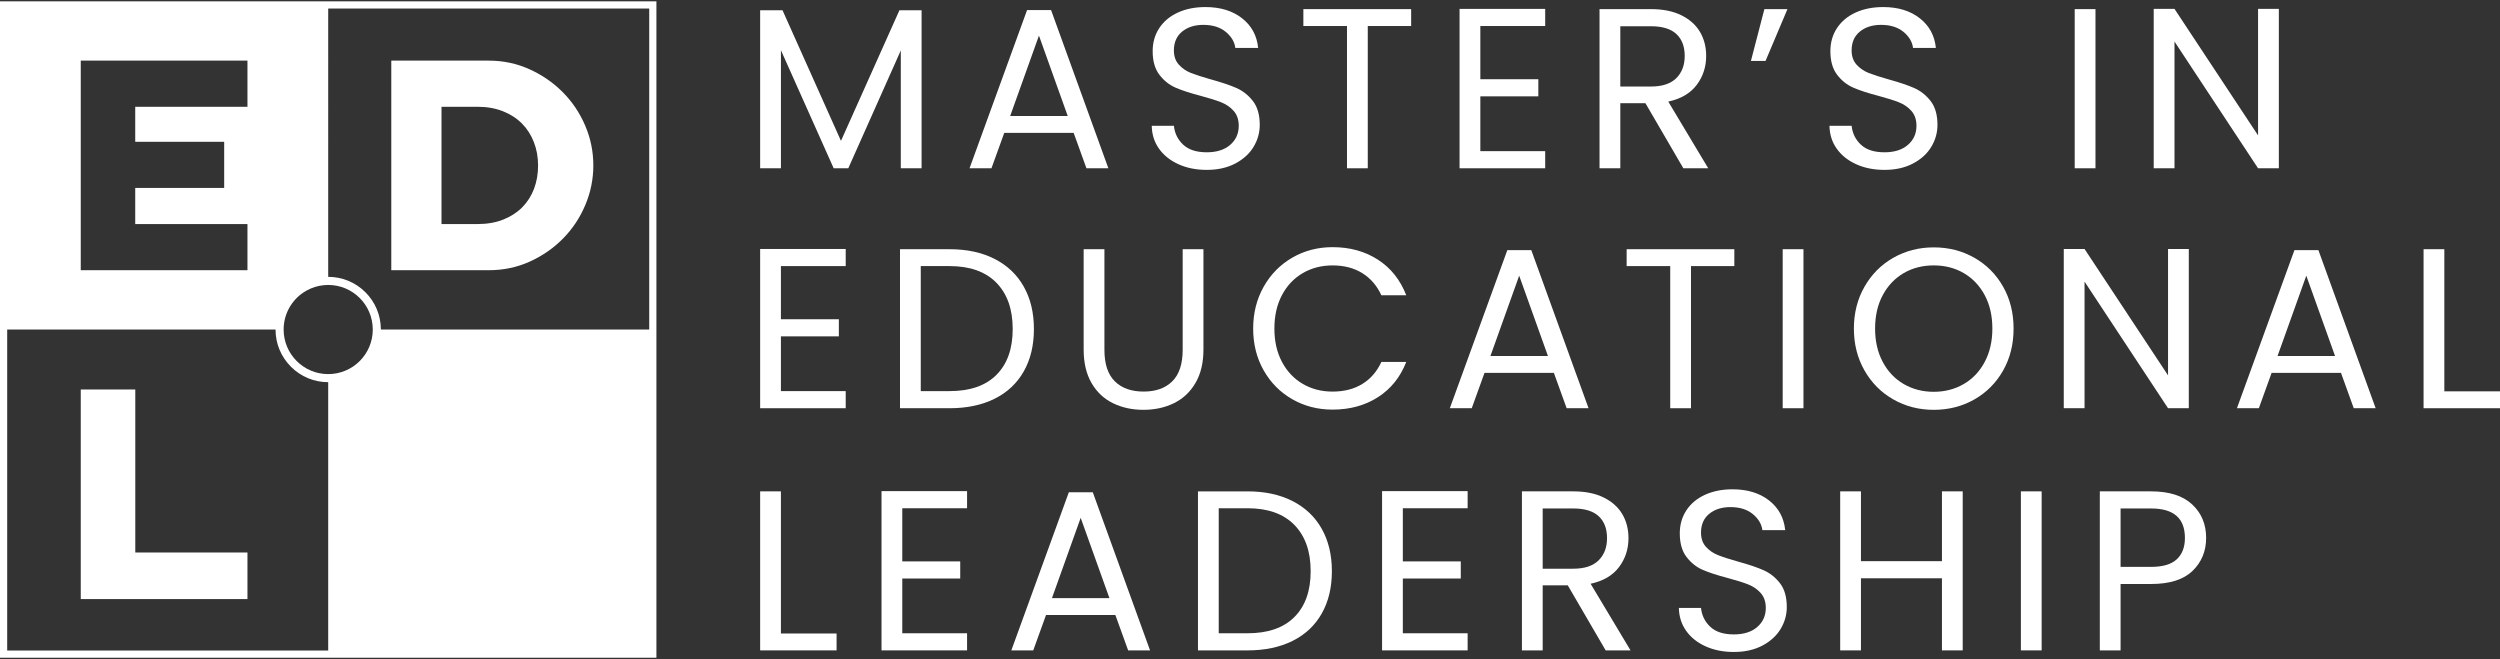 <?xml version="1.0" encoding="UTF-8"?>
<svg xmlns="http://www.w3.org/2000/svg" id="Layer_4" viewBox="0 0 667.066 175.85">
  <rect x="0" y="0" width="667.066" height="175.85" fill="#333333" stroke="none"/>
  <defs>
    <style>.cls-1{fill:#fff;}</style>
  </defs>
  <g>
    <path class="cls-1" d="M245.903,2.738V44.901h-5.545V13.461l-14.013,31.439h-3.898l-14.075-31.5v31.5h-5.545V2.738h5.97l15.598,34.851L239.993,2.738h5.91Z"></path>
    <path class="cls-1" d="M286.482,35.457h-18.522l-3.411,9.444h-5.851l15.356-42.223h6.397l15.292,42.223h-5.849l-3.411-9.444Zm-1.584-4.509l-7.678-21.447-7.676,21.447h15.353Z"></path>
    <path class="cls-1" d="M314.478,43.834c-2.215-.995-3.951-2.376-5.21-4.143-1.261-1.766-1.911-3.808-1.95-6.123h5.91c.203,1.991,1.025,3.666,2.468,5.027,1.441,1.361,3.541,2.041,6.305,2.041,2.64,0,4.723-.659,6.245-1.98,1.523-1.319,2.285-3.016,2.285-5.087,0-1.624-.447-2.944-1.34-3.96-.895-1.015-2.012-1.787-3.352-2.316-1.34-.527-3.149-1.096-5.423-1.706-2.803-.731-5.047-1.462-6.732-2.193-1.686-.732-3.127-1.879-4.326-3.443-1.199-1.562-1.796-3.665-1.796-6.306,0-2.315,.588-4.366,1.765-6.154,1.179-1.786,2.834-3.168,4.967-4.143,2.131-.975,4.579-1.462,7.341-1.462,3.98,0,7.241,.996,9.78,2.986,2.536,1.99,3.969,4.63,4.295,7.92h-6.093c-.203-1.624-1.056-3.055-2.559-4.295-1.503-1.238-3.495-1.859-5.972-1.859-2.314,0-4.202,.599-5.666,1.797-1.461,1.199-2.193,2.875-2.193,5.027,0,1.545,.436,2.803,1.309,3.778,.873,.974,1.95,1.716,3.231,2.224,1.278,.508,3.076,1.088,5.39,1.737,2.803,.772,5.058,1.534,6.763,2.284,1.706,.753,3.169,1.911,4.388,3.473,1.219,1.565,1.827,3.687,1.827,6.368,0,2.071-.547,4.021-1.644,5.849-1.097,1.828-2.722,3.311-4.875,4.448-2.153,1.137-4.692,1.706-7.616,1.706-2.803,0-5.311-.497-7.524-1.493Z"></path>
    <path class="cls-1" d="M376.533,2.434V6.943h-11.576V44.901h-5.545V6.943h-11.638V2.434h28.759Z"></path>
    <path class="cls-1" d="M394.994,6.943v14.196h15.475v4.569h-15.475v14.623h17.304v4.569h-22.848V2.372h22.848V6.943h-17.304Z"></path>
    <path class="cls-1" d="M449.159,44.901l-10.115-17.364h-6.702v17.364h-5.545V2.434h13.709c3.209,0,5.919,.548,8.134,1.645,2.213,1.096,3.868,2.579,4.965,4.447,1.097,1.869,1.646,4.002,1.646,6.397,0,2.925-.844,5.505-2.53,7.738-1.686,2.235-4.214,3.717-7.585,4.448l10.662,17.791h-6.64Zm-16.817-21.812h8.165c3.006,0,5.258-.74,6.763-2.224,1.501-1.483,2.254-3.463,2.254-5.941,0-2.518-.743-4.467-2.226-5.849-1.483-1.381-3.746-2.071-6.792-2.071h-8.165V23.088Z"></path>
    <path class="cls-1" d="M470.786,2.434h6.153l-5.849,13.831h-3.898l3.594-13.831Z"></path>
    <path class="cls-1" d="M495.312,43.834c-2.215-.995-3.951-2.376-5.21-4.143-1.261-1.766-1.911-3.808-1.95-6.123h5.91c.203,1.991,1.025,3.666,2.468,5.027,1.441,1.361,3.541,2.041,6.305,2.041,2.64,0,4.723-.659,6.245-1.98,1.523-1.319,2.285-3.016,2.285-5.087,0-1.624-.447-2.944-1.34-3.96-.895-1.015-2.012-1.787-3.352-2.316-1.34-.527-3.149-1.096-5.423-1.706-2.803-.731-5.047-1.462-6.732-2.193-1.686-.732-3.127-1.879-4.326-3.443-1.199-1.562-1.796-3.665-1.796-6.306,0-2.315,.588-4.366,1.765-6.154,1.179-1.786,2.834-3.168,4.967-4.143,2.131-.975,4.579-1.462,7.341-1.462,3.98,0,7.241,.996,9.78,2.986,2.536,1.99,3.969,4.63,4.295,7.92h-6.093c-.203-1.624-1.056-3.055-2.559-4.295-1.503-1.238-3.495-1.859-5.972-1.859-2.314,0-4.202,.599-5.666,1.797-1.461,1.199-2.193,2.875-2.193,5.027,0,1.545,.436,2.803,1.309,3.778,.873,.974,1.95,1.716,3.231,2.224,1.278,.508,3.076,1.088,5.39,1.737,2.803,.772,5.058,1.534,6.763,2.284,1.706,.753,3.169,1.911,4.388,3.473,1.219,1.565,1.827,3.687,1.827,6.368,0,2.071-.547,4.021-1.644,5.849-1.097,1.828-2.722,3.311-4.875,4.448-2.153,1.137-4.692,1.706-7.616,1.706-2.803,0-5.311-.497-7.524-1.493Z"></path>
    <path class="cls-1" d="M559.131,2.434V44.901h-5.545V2.434h5.545Z"></path>
    <path class="cls-1" d="M608.056,44.901h-5.545l-22.299-33.815V44.901h-5.545V2.372h5.545l22.299,33.754V2.372h5.545V44.901Z"></path>
    <path class="cls-1" d="M208.367,71v14.184h15.461v4.566h-15.461v14.61h17.289v4.566h-22.829v-42.492h22.829v4.567h-17.289Z"></path>
    <path class="cls-1" d="M265.377,69.082c3.389,1.725,5.987,4.191,7.792,7.396,1.806,3.207,2.708,6.981,2.708,11.323,0,4.343-.903,8.107-2.708,11.293-1.806,3.186-4.404,5.621-7.792,7.305-3.389,1.684-7.396,2.527-12.022,2.527h-13.211v-42.431h13.211c4.626,0,8.633,.862,12.022,2.587Zm.517,30.925c2.882-2.901,4.322-6.97,4.322-12.206,0-5.275-1.451-9.394-4.353-12.358-2.902-2.961-7.072-4.443-12.509-4.443h-7.671v33.36h7.671c5.478,0,9.657-1.451,12.54-4.353Z"></path>
    <path class="cls-1" d="M294.688,66.495v26.846c0,3.775,.923,6.575,2.77,8.401,1.845,1.826,4.412,2.739,7.7,2.739,3.246,0,5.793-.913,7.64-2.739,1.845-1.826,2.77-4.626,2.77-8.401v-26.846h5.54v26.785c0,3.531-.711,6.504-2.131,8.919-1.42,2.414-3.338,4.211-5.753,5.387-2.413,1.178-5.124,1.766-8.127,1.766s-5.712-.588-8.127-1.766c-2.413-1.176-4.322-2.972-5.723-5.387-1.398-2.414-2.098-5.388-2.098-8.919v-26.785h5.54Z"></path>
    <path class="cls-1" d="M337.179,76.509c1.865-3.307,4.412-5.894,7.638-7.761,3.228-1.867,6.808-2.801,10.745-2.801,4.628,0,8.664,1.116,12.115,3.348,3.45,2.233,5.967,5.399,7.55,9.497h-6.636c-1.178-2.556-2.871-4.525-5.084-5.904-2.211-1.379-4.859-2.07-7.944-2.07-2.961,0-5.621,.69-7.975,2.07-2.354,1.379-4.199,3.338-5.538,5.875-1.341,2.537-2.01,5.509-2.01,8.919,0,3.369,.669,6.322,2.01,8.857,1.339,2.538,3.184,4.496,5.538,5.875,2.354,1.381,5.014,2.07,7.975,2.07,3.085,0,5.734-.679,7.944-2.039,2.213-1.36,3.906-3.318,5.084-5.875h6.636c-1.583,4.059-4.1,7.193-7.55,9.405-3.45,2.213-7.486,3.318-12.115,3.318-3.937,0-7.517-.923-10.745-2.77-3.226-1.846-5.773-4.414-7.638-7.701-1.867-3.287-2.801-7.001-2.801-11.14s.934-7.863,2.801-11.171Z"></path>
    <path class="cls-1" d="M414.614,99.489h-18.506l-3.408,9.436h-5.846l15.342-42.187h6.392l15.279,42.187h-5.844l-3.408-9.436Zm-1.583-4.505l-7.671-21.428-7.669,21.428h15.34Z"></path>
    <path class="cls-1" d="M462.766,66.495v4.505h-11.566v37.926h-5.54v-37.926h-11.628v-4.505h28.734Z"></path>
    <path class="cls-1" d="M481.21,66.495v42.431h-5.54v-42.431h5.54Z"></path>
    <path class="cls-1" d="M505.195,106.581c-3.248-1.846-5.813-4.422-7.702-7.731-1.887-3.308-2.829-7.032-2.829-11.171s.942-7.863,2.829-11.171c1.889-3.307,4.454-5.884,7.702-7.732,3.246-1.846,6.839-2.77,10.776-2.77,3.977,0,7.588,.924,10.835,2.77,3.246,1.847,5.804,4.414,7.671,7.701,1.865,3.287,2.799,7.022,2.799,11.202s-.934,7.913-2.799,11.201c-1.867,3.287-4.426,5.855-7.671,7.701-3.248,1.847-6.859,2.77-10.835,2.77-3.937,0-7.53-.923-10.776-2.77Zm18.78-4.109c2.376-1.379,4.241-3.349,5.601-5.905,1.359-2.557,2.039-5.519,2.039-8.888,0-3.41-.68-6.382-2.039-8.919-1.361-2.537-3.217-4.495-5.571-5.875-2.354-1.379-5.033-2.07-8.035-2.07-3.006,0-5.683,.69-8.037,2.07-2.354,1.379-4.21,3.338-5.571,5.875-1.359,2.537-2.039,5.509-2.039,8.919,0,3.369,.68,6.33,2.039,8.888,1.361,2.556,3.228,4.526,5.601,5.905,2.374,1.379,5.042,2.07,8.006,2.07,2.961,0,5.63-.69,8.004-2.07Z"></path>
    <path class="cls-1" d="M584.03,108.925h-5.54l-22.28-33.786v33.786h-5.54v-42.492h5.54l22.28,33.726v-33.726h5.54v42.492Z"></path>
    <path class="cls-1" d="M624.634,99.489h-18.506l-3.408,9.436h-5.846l15.342-42.187h6.392l15.279,42.187h-5.844l-3.408-9.436Zm-1.583-4.505l-7.671-21.428-7.669,21.428h15.34Z"></path>
    <path class="cls-1" d="M652.212,104.42h14.854v4.505h-20.393v-42.431h5.54v37.926Z"></path>
    <path class="cls-1" d="M208.367,169.034h14.854v4.505h-20.393v-42.431h5.54v37.926Z"></path>
    <path class="cls-1" d="M240.751,135.613v14.184h15.461v4.566h-15.461v14.61h17.289v4.566h-22.829v-42.492h22.829v4.567h-17.289Z"></path>
    <path class="cls-1" d="M297.61,164.103h-18.506l-3.408,9.436h-5.846l15.342-42.187h6.392l15.279,42.187h-5.844l-3.408-9.436Zm-1.583-4.505l-7.671-21.428-7.669,21.428h15.34Z"></path>
    <path class="cls-1" d="M344.881,133.696c3.389,1.725,5.987,4.191,7.792,7.396,1.806,3.207,2.708,6.981,2.708,11.323,0,4.343-.903,8.107-2.708,11.293-1.806,3.186-4.404,5.621-7.792,7.305-3.389,1.684-7.396,2.527-12.022,2.527h-13.211v-42.431h13.211c4.626,0,8.633,.862,12.022,2.587Zm.517,30.925c2.882-2.901,4.322-6.97,4.322-12.206,0-5.275-1.451-9.394-4.353-12.358-2.902-2.961-7.072-4.443-12.509-4.443h-7.671v33.36h7.671c5.478,0,9.657-1.451,12.54-4.353Z"></path>
    <path class="cls-1" d="M374.313,135.613v14.184h15.461v4.566h-15.461v14.61h17.289v4.566h-22.829v-42.492h22.829v4.567h-17.289Z"></path>
    <path class="cls-1" d="M428.432,173.539l-10.106-17.349h-6.696v17.349h-5.54v-42.431h13.698c3.206,0,5.914,.547,8.127,1.644,2.211,1.095,3.864,2.577,4.961,4.443,1.097,1.867,1.645,3.999,1.645,6.392,0,2.923-.843,5.5-2.528,7.732-1.684,2.233-4.21,3.713-7.579,4.444l10.653,17.775h-6.634Zm-16.802-21.794h8.158c3.003,0,5.254-.74,6.757-2.222,1.499-1.482,2.252-3.46,2.252-5.936,0-2.516-.742-4.463-2.224-5.844-1.482-1.379-3.743-2.07-6.786-2.07h-8.158v16.071Z"></path>
    <path class="cls-1" d="M455.125,172.473c-2.213-.994-3.948-2.374-5.205-4.139-1.259-1.765-1.909-3.805-1.949-6.118h5.905c.203,1.989,1.024,3.663,2.466,5.022,1.44,1.36,3.538,2.039,6.299,2.039,2.638,0,4.719-.658,6.24-1.978,1.521-1.318,2.283-3.013,2.283-5.083,0-1.623-.447-2.942-1.339-3.957-.894-1.014-2.01-1.786-3.349-2.314-1.339-.526-3.146-1.095-5.419-1.704-2.801-.73-5.042-1.461-6.727-2.191-1.684-.731-3.124-1.877-4.322-3.44-1.198-1.561-1.794-3.662-1.794-6.301,0-2.313,.588-4.362,1.764-6.149,1.178-1.785,2.832-3.165,4.963-4.139,2.129-.974,4.575-1.461,7.334-1.461,3.977,0,7.235,.995,9.772,2.983,2.534,1.988,3.966,4.626,4.291,7.913h-6.088c-.203-1.623-1.055-3.053-2.556-4.291-1.502-1.237-3.492-1.857-5.967-1.857-2.312,0-4.199,.599-5.661,1.796-1.46,1.198-2.191,2.872-2.191,5.022,0,1.543,.436,2.801,1.308,3.775,.872,.973,1.949,1.714,3.228,2.222,1.277,.508,3.074,1.087,5.386,1.735,2.801,.772,5.053,1.532,6.757,2.282,1.704,.752,3.166,1.909,4.384,3.47,1.218,1.563,1.825,3.684,1.825,6.362,0,2.07-.546,4.017-1.643,5.844-1.097,1.826-2.719,3.308-4.87,4.444-2.151,1.136-4.688,1.704-7.61,1.704-2.801,0-5.306-.497-7.517-1.492Z"></path>
    <path class="cls-1" d="M523.702,131.108v42.431h-5.54v-19.238h-21.611v19.238h-5.54v-42.431h5.54v18.628h21.611v-18.628h5.54Z"></path>
    <path class="cls-1" d="M544.765,131.108v42.431h-5.54v-42.431h5.54Z"></path>
    <path class="cls-1" d="M585.034,152.323c-2.415,2.335-6.099,3.501-11.049,3.501h-8.158v17.715h-5.54v-42.431h13.698c4.787,0,8.431,1.156,10.928,3.47,2.495,2.313,3.743,5.295,3.743,8.948,0,3.531-1.209,6.464-3.622,8.796Zm-4.232-3.074c1.462-1.34,2.193-3.247,2.193-5.723,0-5.235-3.006-7.853-9.01-7.853h-8.158v15.585h8.158c3.083,0,5.357-.67,6.817-2.009Z"></path>
  </g>
  <g>
    <path class="cls-1" d="M87.574,.35H0V175.5H175.149v-0l-1.919-1.919,1.919,1.919V.35H87.574Zm11.893,87.575c0,3.284-1.331,6.257-3.483,8.41-2.152,2.152-5.126,3.484-8.41,3.484-3.285,0-6.258-1.331-8.409-3.484-2.153-2.152-3.484-5.125-3.484-8.41,0-.016,.002-.033,.002-.049,0-.009,.001-.017,.001-.026,.026-4.081,2.105-7.675,5.258-9.798,.019-.013,.04-.023,.06-.036,.298-.198,.603-.385,.918-.556,.033-.018,.068-.031,.101-.048,.305-.162,.616-.314,.936-.449,.057-.024,.118-.041,.176-.065,.3-.121,.602-.237,.913-.333,.09-.028,.184-.045,.275-.071,.284-.081,.569-.161,.862-.221,.106-.022,.217-.031,.324-.05,.283-.05,.565-.101,.854-.13,.072-.007,.146-.005,.218-.011,.329-.027,.658-.05,.994-.05,3.284,0,6.257,1.331,8.41,3.484,2.139,2.139,3.464,5.089,3.481,8.349,0,.021,.003,.04,.003,.061h-0ZM21.546,16.177h44.483v12.312h-29.946v9.345h23.733v12.312h-23.733v9.641h29.946v12.312H21.546V16.177ZM1.919,173.581V87.925H73.521c0,3.754,1.462,7.283,4.117,9.937,2.653,2.654,6.182,4.116,9.936,4.116v71.602H1.919ZM173.23,2.27V87.925H101.628v-.072l-.003-.052c-.035-3.715-1.494-7.194-4.113-9.813-2.655-2.654-6.184-4.116-9.937-4.116h-0V2.27h85.655v0Z"></path>
    <polygon class="cls-1" points="36.099 147.421 36.099 103.927 21.547 103.927 21.547 159.849 66.028 159.849 66.028 147.421 36.099 147.421"></polygon>
    <path class="cls-1" d="M104.407,16.177h26.009c3.861,0,7.484,.768,10.867,2.3,3.384,1.532,6.342,3.574,8.874,6.12,2.532,2.546,4.524,5.512,5.98,8.898,1.452,3.39,2.179,6.935,2.179,10.643,0,3.661-.714,7.181-2.143,10.567-1.428,3.39-3.409,6.37-5.941,8.938-2.532,2.571-5.49,4.625-8.874,6.156-3.384,1.532-7.032,2.3-10.943,2.3h-26.009V16.177Zm13.398,43.609h9.597c2.558,0,4.838-.395,6.845-1.184,2.003-.793,3.696-1.88,5.075-3.263,1.379-1.387,2.433-3.031,3.16-4.932,.725-1.905,1.091-3.994,1.091-6.269,0-2.224-.376-4.302-1.129-6.229-.751-1.93-1.818-3.585-3.197-4.969-1.379-1.387-3.072-2.473-5.075-3.267-2.007-.789-4.263-1.184-6.769-1.184h-9.597v31.296Z"></path>
  </g>
</svg>
